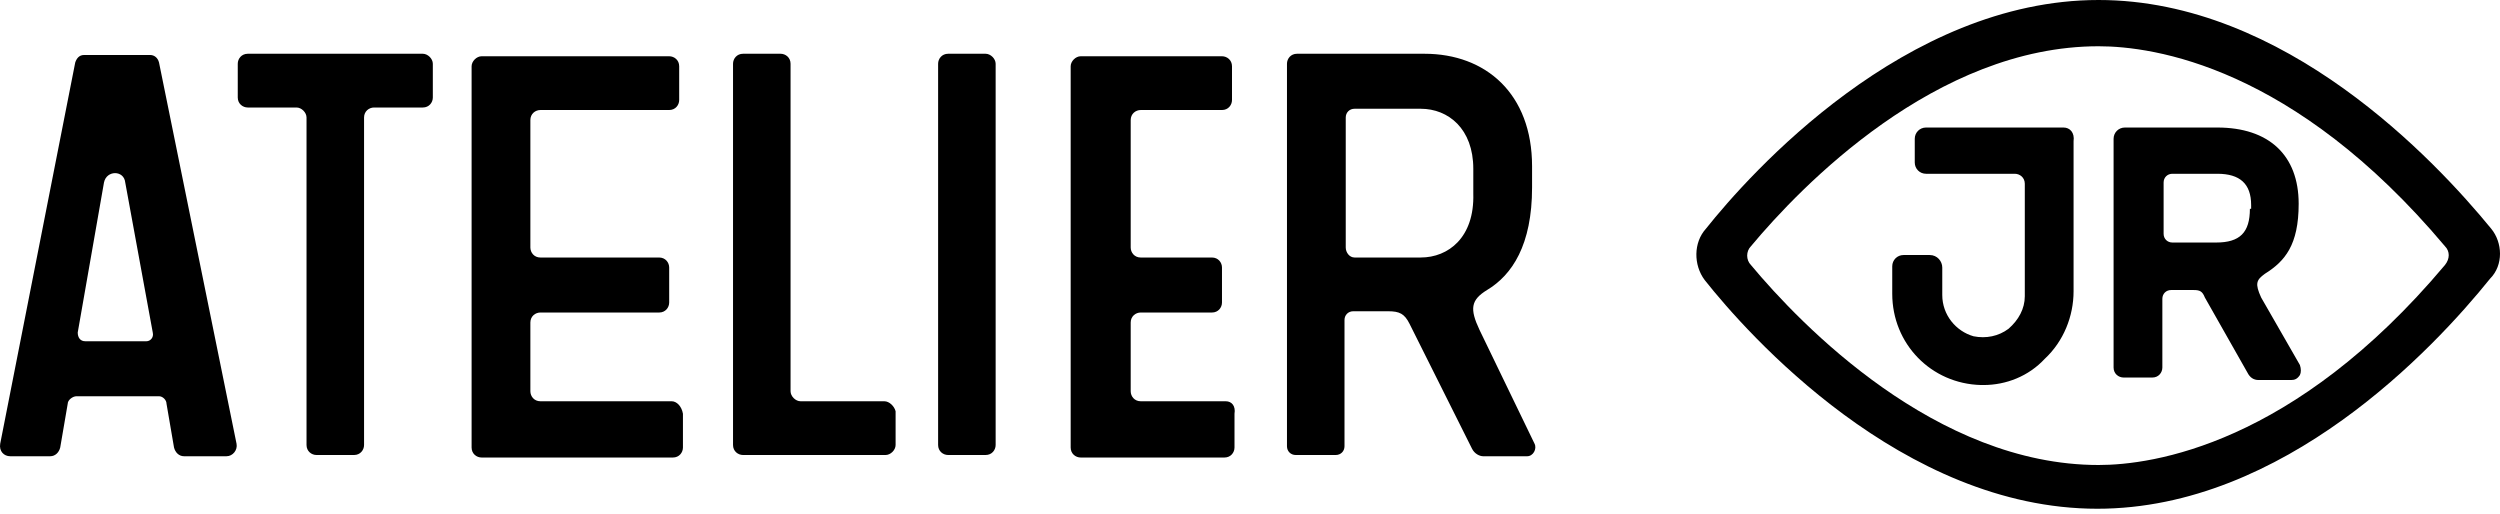 <svg width="175" height="36" viewBox="0 0 175 36" fill="none" xmlns="http://www.w3.org/2000/svg">
<path d="M11.131 4.375C11.043 4.025 10.781 3.85 10.518 3.85H5.878C5.528 3.85 5.353 4.112 5.266 4.375L0.014 31.062C-0.074 31.587 0.276 31.937 0.714 31.937H3.515C3.865 31.937 4.128 31.675 4.215 31.325L4.74 28.262C4.74 28 5.091 27.737 5.353 27.737H11.131C11.393 27.737 11.656 28 11.656 28.262L12.181 31.325C12.269 31.675 12.531 31.937 12.881 31.937H15.858C16.295 31.937 16.645 31.5 16.558 31.062L11.131 4.375ZM10.255 23.887H5.966C5.616 23.887 5.441 23.625 5.441 23.275L7.279 12.775C7.454 11.9 8.68 11.9 8.767 12.775L10.693 23.275C10.78 23.625 10.518 23.887 10.255 23.887Z" fill="black"/>
<path d="M29.598 3.763H17.343C16.905 3.763 16.643 4.113 16.643 4.463V6.825C16.643 7.263 16.993 7.525 17.343 7.525H20.757C21.107 7.525 21.457 7.875 21.457 8.225V31.15C21.457 31.588 21.807 31.85 22.157 31.85H24.784C25.221 31.85 25.484 31.5 25.484 31.15V8.225C25.484 7.788 25.834 7.525 26.184 7.525H29.598C30.036 7.525 30.298 7.175 30.298 6.825V4.463C30.298 4.113 29.948 3.763 29.598 3.763Z" fill="black"/>
<path d="M47.018 28.088H37.826C37.389 28.088 37.126 27.738 37.126 27.389V22.576C37.126 22.139 37.476 21.876 37.826 21.876H46.142C46.58 21.876 46.843 21.526 46.843 21.176V18.726C46.843 18.376 46.58 18.026 46.142 18.026H37.826C37.389 18.026 37.126 17.676 37.126 17.326V8.401C37.126 7.964 37.476 7.701 37.826 7.701H46.843C47.28 7.701 47.543 7.351 47.543 7.001V4.639C47.543 4.201 47.193 3.938 46.843 3.938H33.712C33.362 3.938 33.012 4.289 33.012 4.639V31.326C33.012 31.764 33.362 32.026 33.712 32.026H47.105C47.543 32.026 47.806 31.676 47.806 31.326V28.963C47.718 28.439 47.368 28.088 47.018 28.088Z" fill="black"/>
<path d="M61.904 28.088H56.039C55.689 28.088 55.339 27.738 55.339 27.388V4.463C55.339 4.025 54.989 3.763 54.639 3.763H52.013C51.575 3.763 51.312 4.113 51.312 4.463V31.15C51.312 31.588 51.663 31.85 52.013 31.85H61.992C62.342 31.85 62.692 31.5 62.692 31.15V28.788C62.605 28.438 62.255 28.088 61.904 28.088Z" fill="black"/>
<path d="M68.994 3.763H66.368C65.931 3.763 65.668 4.113 65.668 4.463V31.15C65.668 31.588 66.018 31.85 66.368 31.85H68.994C69.432 31.85 69.695 31.5 69.695 31.15V4.463C69.695 4.113 69.345 3.763 68.994 3.763Z" fill="black"/>
<path d="M85.802 28.088H79.849C79.412 28.088 79.149 27.738 79.149 27.389V22.576C79.149 22.139 79.499 21.876 79.849 21.876H84.839C85.277 21.876 85.539 21.526 85.539 21.176V18.726C85.539 18.376 85.277 18.026 84.839 18.026H79.849C79.412 18.026 79.149 17.676 79.149 17.326V8.401C79.149 7.964 79.499 7.701 79.849 7.701H85.539C85.977 7.701 86.24 7.351 86.24 7.001V4.639C86.24 4.201 85.889 3.938 85.539 3.938H75.648C75.297 3.938 74.947 4.289 74.947 4.639V31.326C74.947 31.764 75.297 32.026 75.648 32.026H85.714C86.152 32.026 86.415 31.676 86.415 31.326V28.963C86.502 28.439 86.24 28.088 85.802 28.088Z" fill="black"/>
<path d="M103.569 23.1C102.868 21.613 102.956 21 104.094 20.3C105.845 19.25 107.245 17.15 107.245 13.125V11.638C107.245 6.563 104.006 3.763 99.717 3.763H90.788C90.35 3.763 90.088 4.113 90.088 4.463V31.238C90.088 31.588 90.35 31.85 90.701 31.85H93.502C93.852 31.85 94.115 31.588 94.115 31.238V22.4C94.115 22.05 94.377 21.788 94.727 21.788H97.178C97.966 21.788 98.316 21.963 98.666 22.663L103.043 31.413C103.218 31.763 103.569 31.938 103.831 31.938H106.895C107.333 31.938 107.595 31.413 107.42 31.063L103.569 23.1ZM99.454 18.025H94.815C94.465 18.025 94.202 17.675 94.202 17.325V8.225C94.202 7.875 94.465 7.613 94.815 7.613H99.454C101.38 7.613 103.131 9.013 103.131 11.813V13.563C103.218 16.625 101.38 18.025 99.454 18.025Z" fill="black"/>
<path d="M174.387 16.012C170.448 11.2 159.944 0 146.901 0C133.332 0 122.478 12.162 119.414 16.012C118.539 16.975 118.539 18.55 119.326 19.6C122.303 23.363 133.157 35.612 146.813 35.612C159.856 35.612 170.361 24.413 174.3 19.513C175.263 18.55 175.175 16.975 174.387 16.012ZM171.148 18.55C160.556 31.15 150.665 32.55 146.901 32.55C135.521 32.55 126.067 22.75 122.565 18.55C122.215 18.2 122.215 17.587 122.565 17.238C126.067 13.037 135.521 3.238 146.901 3.238C150.752 3.238 160.556 4.638 171.148 17.238C171.499 17.587 171.499 18.113 171.148 18.55Z" fill="black"/>
<path d="M144.45 8.927H134.82C134.383 8.927 134.033 9.277 134.033 9.714V11.377C134.033 11.814 134.383 12.164 134.82 12.164H141.036C141.386 12.164 141.736 12.427 141.736 12.864V20.739C141.736 21.614 141.298 22.402 140.598 23.014C139.898 23.539 139.022 23.714 138.147 23.539C136.921 23.189 135.959 22.052 135.959 20.652V18.727C135.959 18.289 135.608 17.852 135.083 17.852H133.245C132.807 17.852 132.457 18.202 132.457 18.639V20.564C132.457 24.064 135.171 26.864 138.672 26.952C138.76 26.952 138.76 26.952 138.847 26.952C140.423 26.952 141.999 26.339 143.137 25.114C144.45 23.889 145.15 22.139 145.15 20.389V9.889C145.237 9.277 144.887 8.927 144.45 8.927Z" fill="black"/>
<path d="M158.281 20.827C157.843 19.864 157.93 19.602 158.543 19.164C159.944 18.289 160.907 17.152 160.907 14.264C160.907 10.852 158.806 8.927 155.217 8.927H148.739C148.301 8.927 147.951 9.277 147.951 9.714V25.727C147.951 26.164 148.301 26.427 148.652 26.427H150.665C151.103 26.427 151.365 26.077 151.365 25.727V20.914C151.365 20.564 151.628 20.302 151.978 20.302H153.554C153.991 20.302 154.166 20.389 154.341 20.827L157.318 26.077C157.493 26.427 157.755 26.602 158.106 26.602H160.381C160.644 26.602 160.819 26.514 160.994 26.252C161.082 26.077 161.082 25.814 160.994 25.552L158.281 20.827ZM157.493 14.614C157.493 16.277 156.792 16.977 155.129 16.977H152.065C151.715 16.977 151.453 16.714 151.453 16.364V12.777C151.453 12.427 151.715 12.164 152.065 12.164H155.217C156.792 12.164 157.58 12.864 157.58 14.352V14.614H157.493Z" fill="black"/>
</svg>
